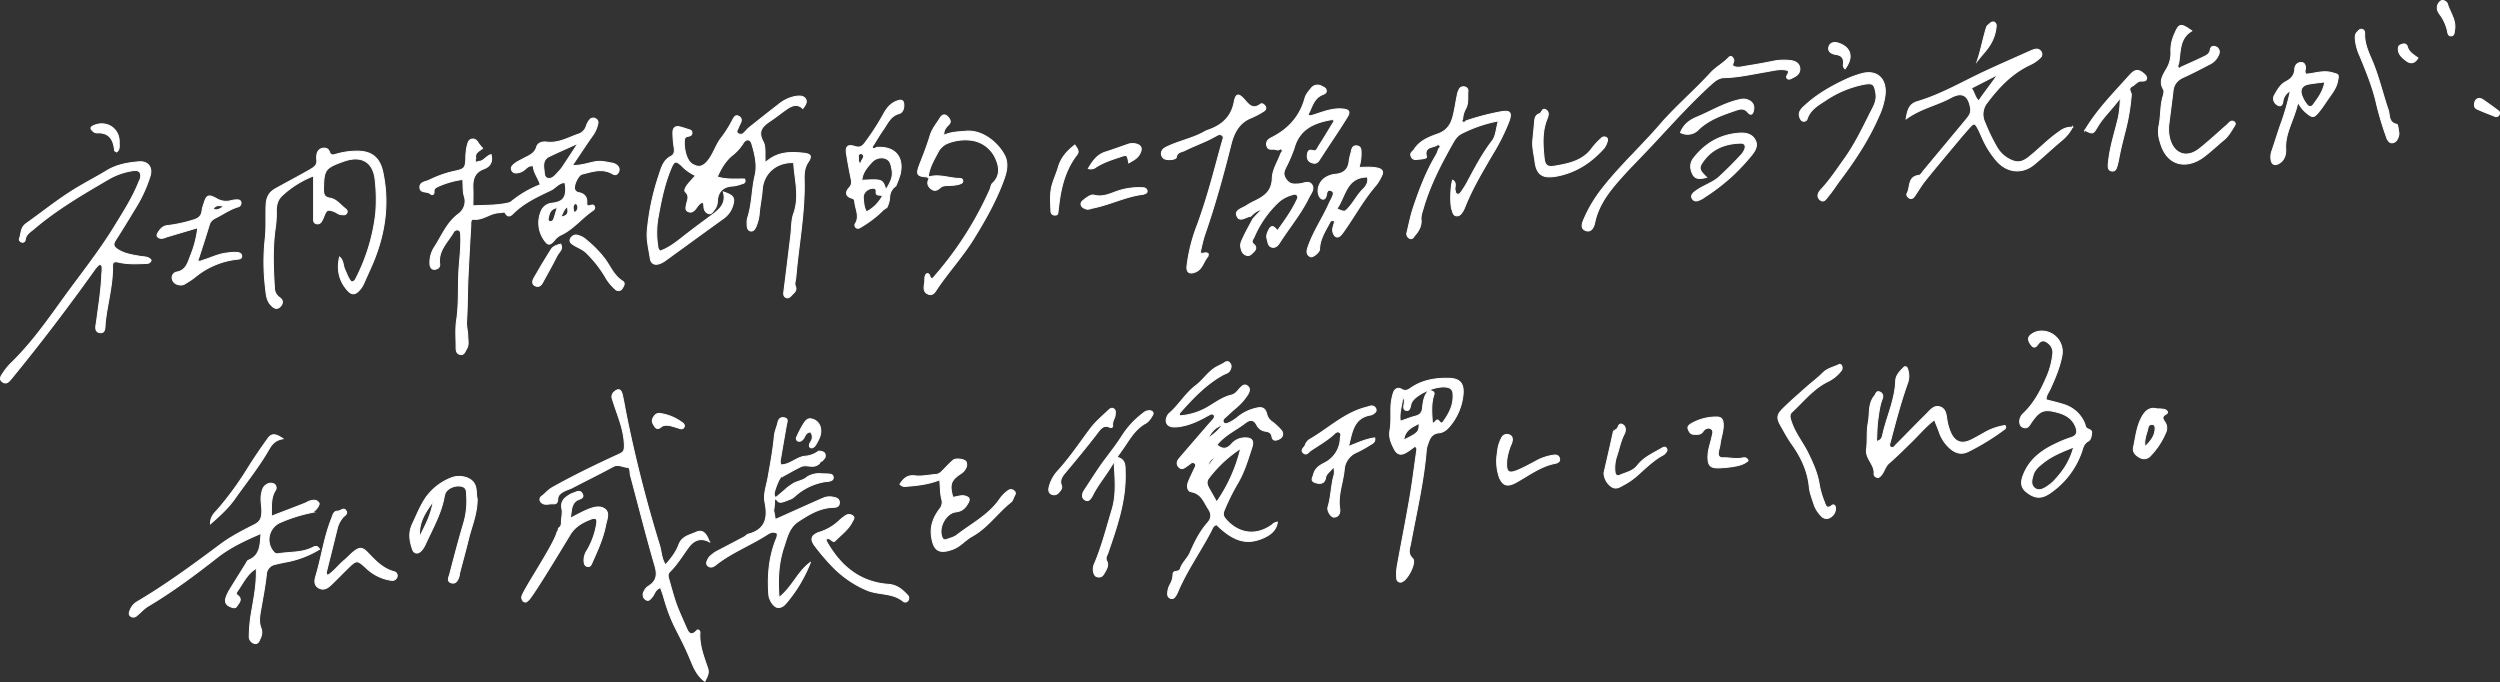 <svg xmlns="http://www.w3.org/2000/svg" viewBox="0 0 1234.92 336.92"><rect x="0" y="0" width="1234.92" height="336.92" fill="#333333" stroke="none"/><defs><style>.cls-1{fill:#fff;stroke:#fff;stroke-miterlimit:10;stroke-width:0.5px;}</style></defs><g id="レイヤー_2" data-name="レイヤー 2"><g id="レイヤー_2-2" data-name="レイヤー 2"><path class="cls-1" d="M396.59,53.6c-2.55-2.41-5.12-1.6-7.55,0-2.7,1.81-5.22,3.89-7.91,5.71-3.9,2.62-7.28,5-4.16,10.72,1.39,2.58.7,6.28,1,10.38,5.87-5.45,12.3-5.45,18.89-4.74,3.69.4,4.32,1.39,2.3,4.42s-2,6.23-1.91,9.38c.32,16-2.8,31.68-4.13,47.52-.13,1.52-.84,3-.2,4.52.78,1.84-.45,2.85-1.53,3.94-.93.93-1.81,2.28-3.34,1.39-1.12-.65-.95-1.89-.8-3.09,1.16-9.13,2.26-18.26,3.38-27.39.44-3.62.24-7.46,1.43-10.8,3.06-8.54.49-16.85,0-25.24-8.47-.34-15,5.18-15.56,13.53-.26,4-1.22,7.94-1.49,12a21,21,0,0,1-1.37,5.56c-.44,1.24-1.32,2.85-2.66,2.7-1.85-.21-1.93-2.12-1.93-3.69a8.75,8.75,0,0,1,.28-2.85c2.22-6.78,2-14,3.66-20.92,1.24-5.09-.1-10.63-1.65-15.75-.74-2.43-3-2.4-4.36,0a23.14,23.14,0,0,1-5.41,5.9c-3.34,2.81-5.39,6.31-7.28,10.59,4.62,1.5,9.15.94,13.53,1.05.69,1.8-.4,2.12-1.58,2.41a20.38,20.38,0,0,1-3.89,1c-5,.17-7.75,2.58-8,7.65a6.86,6.86,0,0,1-1.59,4.22c-.71.85-1.29,2.11-2.66,1.82a3.22,3.22,0,0,1-2.22-2.43c-.36-1,.09-2.32-.8-3.24-1.9.59-2.59,2.31-3.7,3.57s-2.23,1.69-3.56,1-1-1.95-.79-3.09c.36-2.23,1.89-4.38-.49-6.62-.75-.71.36-2.55,1.2-3.6,1.18-1.5,2.51-2.87,3.87-4.39a21.73,21.73,0,0,1-6.57-4.57c-3.25-3.12-4-2.87-5.79,1.51-3,7.32-4.61,15-6,22.73a43.32,43.32,0,0,0-.29,15.44,2.56,2.56,0,0,0,1.2,2.16c4.91-1.74,9-5.29,13.15-8.51s8.25-6.22,12.4-9.28c4-2.92,7.14-5.82,5.61-11.4,5.09,1.71,5.83,2.91,4.58,6.86a12,12,0,0,1-4.69,6.32c-9.49,6.81-18.92,13.72-28.39,20.57a12.79,12.79,0,0,1-2.47,1.45c-2.75,1.15-4.74.4-5.16-2.49-.65-4.53-1.9-9-1.44-13.68A119.29,119.29,0,0,1,325.37,87c1.28-3.77,2.1-7.72,6.15-9.83,1.73-.9,1.77-2.7,1.45-4.57a47.89,47.89,0,0,1-.57-6.88c-.06-2.35,1-3.68,3.57-3,1.29.35,2.56.75,3.83,1.18.86.3,2,.4,2,1.69s-.91,1.5-1.87,1.73c-.74.17-1.49.32-1.73,1.24-.66,2.59.26,10.55,3.87,12.58,2.84,1.61,4.77,1.38,7.06-1.09,3.31-3.57,4.32-8.48,7.42-12.23A58.26,58.26,0,0,0,362,59.06c.74-1.31,1.36-2.46,3-1.55,1.46.81,1.37,2.11.68,3.48-.52,1-.93,2.09-1.44,3.12-.4.8-.3,1.58.45,1.93a2.61,2.61,0,0,0,2.13.16c1.19-.89,2.08-2.2,3.25-3.15q7.16-5.74,14.44-11.37a18.49,18.49,0,0,1,8.17-4c1.75-.28,4.15-.61,5.26,1.26C398.91,50.54,397.59,52.14,396.59,53.6Z"/><path class="cls-1" d="M582.63,205.42a31.64,31.64,0,0,0,14.47-4.57c3.62-2.16,7-4.68,11.22-5.68,2.09-.5,3-2.19,4.36-3.54,1-1,2-2.06,3.45-1s1.2,2.55.31,4.05a27.72,27.72,0,0,1-6.05,6.86c-1.9,1.62-3.71,3.33-5.55,5a1.67,1.67,0,0,0-.53,2.05c.59,1,1.49.77,2.47.36a18.79,18.79,0,0,0,4.84-3.06,21.81,21.81,0,0,1,8.72-4.2c3.21-.84,4.7-.06,5.45,3.09a6.39,6.39,0,0,0,2.56,3.56,28.45,28.45,0,0,1,4.6,4.29c1.16,1.55.8,3.3-1.17,4.27-1.58.78-3.13.92-3.48-1.27-.32-2-1.7-2.4-3.24-2.65a5.47,5.47,0,0,1-4.12-2.85c-1.54-3.13-3.51-3-5.83-1.22-4.67,3.6-10.26,6-14,10.85,2.62,2.28,4.91,2.28,7.26-.43a8.58,8.58,0,0,1,6-3c3.76-.26,5.2,1.1,4,4.71-2,6.16-3.86,12.45-7.26,18.07A105.27,105.27,0,0,0,604.74,252c-.82,1.9-.51,3.07.81,4.57,6.68,7.61,15.88,8.38,23.87,1.89a5.29,5.29,0,0,1,1.56-.56c-.49,3.86-3.27,6.56-8.55,8.46-7.36,2.64-13.5.59-21.49-7.18-1.73.41-2.14,2-2.81,3.31-5.34,10.16-12.06,19.56-16.52,30.21a8,8,0,0,1-1.18,2,1.86,1.86,0,0,1-1.93.93,2.09,2.09,0,0,1-1.7-2.05,9.37,9.37,0,0,1,1.26-4.93,10.3,10.3,0,0,0,1.39-4.93c0-2.34,3-.65,3.66-2.89.87-2.85,3.5-4.92,4.75-7.79,2.3-5.27,4.83-10.45,8.71-14.81,1.93-2.17,2-4.4.38-6.81-2.24-3.4-3.4-7.61-8.48-8.49-2-.34-2.23-2.93-1.43-4.91.86-2.13,1.9-4.19,2.85-6.28.46-1,1.41-2.06.14-3-.93-.71-1.76,0-2.51.62-.45.35-.93.67-1.4,1-1.3,1-2.67,1.8-4,.12-1.16-1.48-.57-2.88.52-4.14q6.93-8.06,13.89-16.1c.87-1,1.78-2,2.66-3,.52-.6.95-1.39.55-2.07-.63-1.08-1.63-.68-2.48-.2-4.19,2.33-8.43,4.55-13.2,5.47a17.09,17.09,0,0,1-4.55.43c-3.06-.23-4.26-2.52-2.91-5.28a4.52,4.52,0,0,1,1-1.41c4.82-4.13,8-9.84,13.08-13.68,3.69-2.78,6.13-6.91,10.23-9.21,1.17-.65,2.41-1.16,3.55-1.87s1.94-1.3,3-.1.67,2.46,0,3.71-2.19,1.48-3.33,2.11c-8.56,4.72-15.09,11.73-21.46,18.92C582.47,204.18,582.63,204.7,582.63,205.42ZM601,248a78,78,0,0,0,11.88-26.53,63.3,63.3,0,0,0-15.84,14.74c-1.25,1.71-.81,3.22,0,4.78C598.37,243.34,599.7,245.64,601,248Zm2.79-38.31c-4,2-4.79,2.84-7.4,7.14C599.51,214.52,602.16,212.64,603.83,209.7Zm-7.44,21.11,4-5.05C598.06,226.58,597,228.4,596.39,230.81Z"/><path class="cls-1" d="M350.55,267.71c-4.43-2.36-7.88-1-10.62,2.84-2.91,4-5.51,8.32-9.08,11.84-1.12,1.11-.9,2.22-.49,3.65,3.55,12.52,3.21,11.76,8.48,23.67.8,1.83,2,5.47,5.45,1.67.54-.58,1.51.21,1.46,1.08-.42,6.31,1.95,12,3.86,17.79.76,2.29-.33,4.07-1.44,6.29-3.72-2.67-5.38-6.56-6.92-10.28-6.12-14.84-9.07-16.14-13.48-31.63-.4-1.42-.94-2.79-1.47-4.34-2.69.73-2.91,3.19-4.22,4.67-.75.86-1.54,2.06-2.79,1.41a2.85,2.85,0,0,1-1.28-3.91,6,6,0,0,1,2.5-3c3.66-2.34,4.36-5.33,3.06-9.77-4.34-14.86-8.09-29.9-12.12-44.85-.38-1.42,0-4-1.45-4-2.36-.06-4.54-1.78-7.11-.39-6.72,3.65-13.6,7-20.38,10.55-1.56.82-6.89,2-7,5.38-.06,2.56-1.26,2.53-2.54,2.48-2-.07-4.33,1-5.89-1.05a1.84,1.84,0,0,1,.41-2.59c1.85-1.33,3.21-3.16,5.29-4.33,10.68-6,21.72-11.32,32.85-16.43,2.35-1.08,2.88-1.65,2.79-4.77-.25-8.09-3.68-15.08-5.88-22.49a3.06,3.06,0,0,1,.83-3.55c1.91-1.82,3.39-1.45,4,1.19.79,3.35,1.32,6.76,2,10.14a664,664,0,0,0,16.41,64.37c.94,3,.84,6.38,2.93,9.71,2.89-3.19,5.3-6.37,6.64-10,1.55-4.2,5.45-4.72,8.54-6.15s5,.45,6.54,4.85Z"/><path class="cls-1" d="M74.65,128.52c-.46,1.58-1.62,1.59-2.8,1.63-4.42.16-8.85.38-13.19-.63-1.82-.43-3.1-.39-3.06,1.86C55.75,140.86,53,150,52,159.28c-.23,2,.26,5.21-2.38,5.05-3.32-.2-2.15-3.7-1.9-5.64,1-7.8,2.31-15.56,2.57-23.43a17.91,17.91,0,0,0,.14-3.42c-.17-1.12-1.07-1.57-2-.68a18.68,18.68,0,0,0-2.16,2.67c-13.07,18.24-26.62,36.1-40.86,53.44-1.32,1.6-2.48,2.58-4.21,1.33s-.72-2.83.15-4.09a32.32,32.32,0,0,1,3.94-4.92c9.57-9.24,17.3-20,25-30.71,8.71-12.14,18.13-23.79,26-36.53C60.74,105,65.5,97.82,68.65,89.74a10.81,10.81,0,0,0,.7-1.56c.67-3-.59-4.37-3.66-3.89a33.57,33.57,0,0,0-11.86,4.07C40.93,95.89,28,103.42,16.61,113.15c-1.73,1.48-3.84,2.63-4.14,5.26a1.33,1.33,0,0,1-1.61,1.22c-.82-.16-1.51-1-1.26-1.68,1-2.54.45-5.46,3.34-7.5,8.13-5.76,15.88-12.06,24.41-17.25,5.06-3.07,10.33-5.79,15.39-8.86,4.91-3,10.32-3.94,15.87-4.41,4.36-.36,6.83,2.58,5.56,6.95A69.06,69.06,0,0,1,66.73,103c-3.18,5.24-6.36,10.49-9.67,15.64-1.34,2.08-1,3.26,1.07,4.58,3.34,2.17,7.11,2.7,10.86,3.37C71,127,73.24,126.62,74.65,128.52Z"/><path class="cls-1" d="M167.73,127c2,1.65,1.66,4.22,2.62,6.22s1.61,4.27,3.11,5.94c1.32.23,1.86-.6,2.29-1.44a93.8,93.8,0,0,0,9.83-32.21,82.27,82.27,0,0,0-.19-16c-.72-9.4-6.64-13.06-15.59-9.86-9.34,3.33-9.82,4.12-10,13.82,0,2.47.41,4,3.13,4.4,3.2.52,5.1,3.22,7.48,5.09.76.59,1.53,1.32.8,2.39s-1.66.7-2.61.66c-1.44-.06-2.4-1.14-3.65-1.58-3.14-1.09-3.64-.84-4.9,2.32a15.12,15.12,0,0,1-1.22,2.57,2.18,2.18,0,0,1-3,1c-1-.49-.92-1.47-.91-2.46,0-6.89,0-13.78,0-21a48.71,48.71,0,0,0-15.62,9.76c-2.52,2.34-2.92,5.51-2.8,8.46a49.8,49.8,0,0,1-.67,8.49c-1.24,9.56-.85,19.13-.27,28.7a5.89,5.89,0,0,0,2.62,4.8c1.86,1.32,1.57,3,.18,4.41-1.68,1.7-3.21.55-4.44-.72-2.31-2.38-2.43-5.55-2.77-8.58A106.85,106.85,0,0,1,131,118c.62-5.31.25-10.73.42-16.1.12-3.62.85-6.53,4.7-8.68,5.66-3.17,11.43-6.18,17.06-9.41,2.26-1.3,3.71-2.41,3.28-5.15a7.38,7.38,0,0,1,.1-2.29,3.51,3.51,0,0,1,2.33-3c1.52-.44,3.2-.19,3.81,1.59s1.54,1.75,3.05,1.3a37,37,0,0,1,10.77-1.58c7.06,0,11,3.22,12.53,10.11,3.39,15.69,1.19,30.77-5,45.39-1.35,3.17-2.81,6.29-4.2,9.44a12.54,12.54,0,0,1-2.86,4.26c-1.71,1.62-3.22,1.7-4.92-.07C167.76,139.34,166.21,133.6,167.73,127Z"/><path class="cls-1" d="M157.9,271.26a48.74,48.74,0,0,1-16.81,6.38c-1.69.33-3.39.68-5.05,1.11a5.34,5.34,0,0,0-4.48,5.16c-.6,5.52-1.67,11-2.62,16.46-.59,3.4-1.33,6.73.07,10.17a5.92,5.92,0,0,1-.33,4.51c-.58,1.33-1.1,3.28-3.06,2.76a3.48,3.48,0,0,1-2.5-3.52,77.49,77.49,0,0,1,.77-9.75c1.27-7.84,3.06-15.6,2.71-23.83-4.7,2.75-6.68,7.66-9.66,11.72-.54.73-.08,1.23.62,1.8,2.45,2,.14,3.89-.73,5.38-.66,1.12-2.52.37-3.71-.26-1.9-1-2-2.73-1.36-4.48a19,19,0,0,1,1.76-3.6c2.59-4.25,5.24-8.46,7.87-12.68.41-.65.74-1.59,1.33-1.83,5.92-2.39,5.8-7.65,6.22-13.27-7.69,3.3-15,6.67-21.46,11.7-11,8.63-22.21,17-34.23,24.15-2.17,1.3-3.79,3.21-5.71,4.78a2.32,2.32,0,0,1-3.16.13c-.83-.79-.52-1.8-.16-2.68a8.28,8.28,0,0,1,3.56-4.31c14.39-8.48,27.8-18.36,41.17-28.34,5.18-3.87,11.07-6.86,16.87-9.81,2.72-1.38,3.36-3.18,3.51-5.86.17-3.07-.79-6.1-.18-9.17.38-1.92.76-3.8,2.7-4.8a3.39,3.39,0,0,1,3.81,0,2.32,2.32,0,0,1,.22,3.16c-2.31,3.83-1.66,8-1.84,12.58,5.76-2.22,11.06-4.25,16.34-6.31.89-.34,1.7-.91,2.6-1.2,1.69-.53,3.46-.82,4.59,1,.59.94-2.12,4.39-3.67,4.68A77,77,0,0,0,138.6,258a9.23,9.23,0,0,0-3.44,14.63,2.3,2.3,0,0,0,2.46.87c5.81-.94,11.91-.31,17.33-3.31a2.93,2.93,0,0,1,1.67-.18C156.9,270.06,157.13,270.49,157.9,271.26Z"/><path class="cls-1" d="M631.41,74.1c-.56-.11-1.12-.21-1.67-.34-1.37-.31-3.17.6-3.89-1.49s.47-3.37,2.07-4.16c8.4-4.18,14.22-10.45,16.72-19.7.47-1.75,1.84-3.33,3.06-4.79a3.91,3.91,0,0,1,5.18-1c1,.51,2.24.93,2.26,2.31,0,1.15-1.06,1.46-1.93,1.83-3.72,1.56-4.88,5.06-6.32,8.35-.5,1-1.51,2.28.9,2,4.94-1.44,9.69-3.67,15-3.3,3.59.25,4.43,1.24,2.62,4.13C661,65.09,656.19,72,651.65,79.1c-1.09,1.7-2.26,1.78-3.86,1.18s-2.18-2-2-3.68.57-2.9,2.83-2.2c1.72.54,2.18-1.29,2.84-2.31,2.39-3.68,4.61-7.46,6.9-11.2.4-.53.87-1.15.24-1.72-.26-.22-.89,0-1.35,0-8.27,1.53-15.25,4.55-17.91,13.66a68.08,68.08,0,0,1-4,9.5c-.76,1.63-2,3.44-.13,6.17S639,91,641.49,90.86c2.2-.08,5-1.84,6.5.36s-.54,4.42-1.51,6.4c-3.87,7.95-9.59,14.75-14.33,22.16-.79,1.25-1.95,2.68-3.67,2.35-2.1-.4-2.1-2.49-2.58-4.09s.13-3,.82-4.4c1.4-2.88,2.71-1.65,4.31.34,3.47-4.87,6.94-9.59,9.47-14.94.4-.83,1-1.73.16-2.62s-1.8-.39-2.66-.12a16.08,16.08,0,0,0-6.43,3.48,51.44,51.44,0,0,0-12.09,17.3c-.5,1.14-1.78,2.27-.22,3.54s1.22,2.67-.09,3.87c-.95.87-1.81,2.11-3.43,1.61-1.93-.6-2.46-2.11-2.82-3.94s.55-3.41,1.24-4.91c1.44-3.12,3.17-6.1,4.78-9.14a56.55,56.55,0,0,1,4.53-4.64c-2.5.32-4.1,1.82-5.66,3.35-2.39.14-5.57,3.36-6.9-.38-1-2.69,2.78-3.51,4.75-4.8a31.51,31.51,0,0,1,3.5-2c5-2.36,9.14-4.84,9.32-11.65.11-4.14,2.78-8.21,4.29-12.32.37-.53,1-1,.41-1.75S632,73.8,631.41,74.1Z"/><path class="cls-1" d="M407.49,226.08l-1.37,1.62a1.63,1.63,0,0,0-1.33,1.25l-.94.67c-2.67,1.71-5.79-.5-8.5,1,0,0-3.49,1.72-4,2.08l-4.71,2.58-.24.26-.33-.11c-1,0-4.08,8-3.61,8.87a27.47,27.47,0,0,1-.31,7.89c.11.45.5,2.44.58,3s0,1.18.57,1.27c.19,0,19.45-8.76,24-10.65a8.27,8.27,0,0,1,4.55-.12c1.7.28,3,1.09,2.74,3-.22,1.59-1.44,1.89-3,1.93-6.55.16-11.87,3.4-17.17,6.86-4.69,3.06-5.63,8-7.21,12.66-2.66,7.9-3.08,16-2.38,25.05,6.56-5.14,9.26-12.88,15.47-17.35a70.24,70.24,0,0,1-11.16,19.08c-1.38,1.69-2.69,3.38-5.06,3.11-1.87-.21-4.11-3.62-4.3-6.19-.68-9.07,0-18,3.25-26.56.46-1.21,1.18-2.41.84-3.84-2-1.21-3.65-.25-5.26.78-8.23,5.25-17.49,8.76-25.18,14.92-1.15.93-2.52,1.39-3.68.42-1.31-1.08-.41-2.57.15-3.68s3.1-3,4.13-3.51q6.87-3.57,13.7-7.19c.67-.36,1.19-1.12,1.88-1.3,8.52-2.2,9.84-8,8.29-15.65-.85-4.19.78-8.32,1.51-12.43,1.2-6.79,2.48-13.57,3.11-20.44.21-2.34,1.25-4.41,1.74-6.64.41-1.84,1.45-2.72,3.25-2.3,2,.46,1.26,2,1,3.25-.93,5.28-1.86,10.56-2.74,15.85-.21,1.29-.7,2.62,0,4.12,4.33,0,7.44-3.56,11.55-4.23a12.83,12.83,0,0,0,7.11-2.57h.07C406.54,223,408.16,223.51,407.49,226.08Z"/><path class="cls-1" d="M698.92,220.48c-1.31.92-2.73,2.08-4.3,3-2.75,1.59-4.57,1-6-1.87s-2.64-5.54-2-9.09c.74-4.11.27-8.43.52-12.64a26.58,26.58,0,0,1,1.1-5.63c.57-2,2.18-3.07,4-2,2.35,1.38,3.49.19,5.35-1,5.47-3.55,11.83-4.54,18.17-4.37,5.78.16,7.6,2.92,6.85,8.77a28.3,28.3,0,0,1-5.89,14.1c-1.56,2-3.32,3.82-6,4.05-3.21.29-4.42,2.47-5.28,5.08a14.71,14.71,0,0,0-.89,3.32c-1.27,15.7-4.92,31-7.77,46.42-.45,2.41-1.65,4.68,1,7.25,1.9,1.84-2.06,9.87-4.92,11.32a1.83,1.83,0,0,1-2.91-1.56,23.21,23.21,0,0,1,.3-6.28c2-11.13,4.23-22.21,6.14-33.34,1.36-7.92,2.34-15.91,3.48-23.87C699.93,221.54,699.86,221,698.92,220.48ZM707.55,209c1.58.23,1.91-2.82,3.38-.88.9,1.2,1.46,1,2.08.1,2.93-4.1,5.19-8.44,4.72-13.75a3,3,0,0,0-2.13-3c-4.9-1.63-15.51,2.66-18.21,7.07-.91,1.46-.47,4.76-2.91,4.14-2-.51-.46-3.33-.8-5.07a18.64,18.64,0,0,0-.7-1.85c-.44,4.57-1.94,8.21-1.28,12.33,2.69-.92,5-1.86,7.37-2.47s3.44-1.75,3.66-4.3.62-5.34,2.3-7.61c.74-1,1.62-.81,2.52-.44s1,1.07.69,1.88C706.77,199.64,707.27,204.22,707.55,209Zm-14.17,8.39c7.26-3.57,7.68-4,7.61-8.32C697.81,211,694,212.08,693.38,217.43Z"/><path class="cls-1" d="M236.44,79.73c2.49.07,3.58-2.59,6.12-3.35,1,3.73-.74,6-3.52,7-4.71,1.74-5.61,5.21-5.44,9.57.12,2.83,0,5.67,0,8.72,8.62-.37,17.25.12,25.08-4.21,1.34,1.28.34,2-.47,2.82-3.33,3.33-7.77,4.5-12.05,4.81s-7.67,3.71-12.22,3.21c-1.63-.18-1.33,2-1.4,3.26-.51,8.81-1,17.62-1.4,26.43-.3,6.89-.22,13.8-.67,20.68-.17,2.56.56,4.92.6,7.39,0,2.07.62,4.22-.56,6.19-.77,1.26-1.18,3.19-3.12,2.84s-2.1-2-2.09-3.65c0-4.41-.39-8.9.26-13.23,1.32-8.79.58-17.63,1.25-26.42.4-5.16,1-10.31.77-15.51-.05-1.14,0-2.41-1.44-2.72a2.22,2.22,0,0,0-2.28,1.37c-2.89,4.83-7.51,8.93-6.68,15.38.22,1.72-.88,2.5-2.27,2.7-1.72.25-2.39-1.08-2.52-2.49a14,14,0,0,1,2.41-8.71c3.57-5.56,6-11.84,11.69-16.11A7.76,7.76,0,0,0,229.37,97c-.78-2.47-.52-5.27-.76-8.38a44.69,44.69,0,0,0-12.38,3.54c-1,.47-2,1.08-1.83,2.57.12,1.33-.92,1.78-1.79,1-1.56-1.41-4.87-.24-5.17-2.86-.34-3.1,3-3,4.85-4a54.92,54.92,0,0,1,13-4.44c4.23-1,4.56-1.59,4.82-5.9a28.21,28.21,0,0,1,.6-6.28c.43-1.48.66-3.22,2.47-3.53,1.44-.24,2.43.76,3.15,2.05a18.32,18.32,0,0,0,2.06,2.46c-1.52,1.37-4.11,2.19-3.34,5a1.51,1.51,0,0,0,.1,1.88C235.31,80.26,236,79.87,236.44,79.73Z"/><path class="cls-1" d="M724.19,59.71a125.08,125.08,0,0,1,17.16-4.48c4.58-.78,5.66.27,4,4.79a103.28,103.28,0,0,1-8.23,16.38c-4.92,8.42-9.92,16.79-13.54,25.89a11.58,11.58,0,0,1-1,2.06c-.73,1.11-1.51,2.37-3.05,2.26-1.72-.12-1.84-1.82-2.28-3-1-2.55-.72-11.48.3-14.58,2.29,1.31.74,3.48,1.26,5.11.22.67.09,1.53,1.12,1.76s1.39-.44,1.8-1c1-1.43,1.95-2.85,2.77-4.36,3.88-7.21,7.62-14.45,12.65-21,1.8-2.34,1.91-6,3-9.81A67.3,67.3,0,0,0,721.81,66c-2.17,1.13-3.39,3.25-4.45,5.13-5.73,10.16-11.08,20.52-14.33,31.8-.52,1.83-1.25,3.59-1.07,5.6.27,3-1.1,5.5-3.08,7.75-.76.88-1.17,2.07-2.59,1.41a2.44,2.44,0,0,1-1.26-2.93c1-4.09,1.79-8.24,3.13-12.2,3.05-9.07,6.41-18,11.41-26.25a15.66,15.66,0,0,0,1-2.65c.46-.55,1.23-1.06.58-1.87a1.1,1.1,0,0,0-1.5,0c-2.31,1.25-6.3.72-5,5.65.26,1-3.25,1.13-5.09,1.33a2.32,2.32,0,0,1-2.59-1.8c-.48-1.59,1-2.15,1.65-3.2,2.78-4.38,7.43-6.07,11.71-7.62,4.68-1.69,6.48-4.88,7.5-9,.82-3.33,1.28-6.74,2-10.1A9.75,9.75,0,0,1,721,43.8a2.3,2.3,0,0,1,2.55-.83A1.87,1.87,0,0,1,725.11,45c-.24,2.82.33,5.7-1,8.45a12.27,12.27,0,0,0-1.62,5.45c-.34.43-.51,1-.07,1.32C723.11,60.7,723.73,60.31,724.19,59.71Z"/><path class="cls-1" d="M926.92,218.05c2.7-.52,2.88-2.37,3.18-3.69,2-8.75,6-17,6.31-26.15.1-3,2.26-4.92,4.18-6.88a1,1,0,0,1,1.46.39,10.13,10.13,0,0,1,.12,7.8c-3.33,9.37-5.86,19-8.37,28.59-.22.88-.77,1.8,0,2.7,1.42.85,2.06-.4,2.79-1.14,5-5,9.94-10.13,15-15.12,1.86-1.85,3.74-4.53,6.71-3.54s3.05,4.05,3.48,6.74a25.29,25.29,0,0,0,1.57,5.51c2.11,5.14,5.59,6.44,10.49,4,2.39-1.2,4.72-2.54,7-3.85a29.46,29.46,0,0,1,9.55-3.21,1.12,1.12,0,0,1,0,1.63,114.88,114.88,0,0,1-18,11.12c-3.34,1.73-6.32.91-9-1.4a18.64,18.64,0,0,1-5.4-8c-.71-2-1.52-3.91-2.43-6.22-4.16,3.14-7.34,6.95-10.85,10.42-3.81,3.76-7.64,7.53-11.66,11.07-1.84,1.63-2.25,4-3.66,5.74-.45.57-1.15,1.31-1.73,1.31-1,0-2-.83-1.92-1.77.45-4.61-4.35-7.49-3.72-12.22.58-4.35,0-8.76.86-13.17s-.15-9.24,3.08-13.15c.69-.82.81-2.45,2.32-2,1.78.57,2.09,2,1.41,3.7-1.33,3.42-1.64,7.08-2.17,10.67C927.12,211.22,927.13,214.58,926.92,218.05Z"/><path class="cls-1" d="M1010.71,197.48c2.89.78,5.86,1.43,8.73,2.37a16.06,16.06,0,0,1,10.28,9.33c.36.86.31,1.86,1.22,2.46s2.39.67,2.25,2.21-.37,3.33-1.74,4.08c-2.4,1.29-2.58,3.58-3.37,5.7a41,41,0,0,1-15.16,19.72c-4.5,3.15-7.73,3-12-.42-2.36-1.87-2.89-4.32-1.64-7.76,2.88-7.94,9-12.6,16.32-16a56.25,56.25,0,0,1,7.43-3c3-.93,3.29-2.82,2.32-5.32-1.61-4.14-5-6.07-9-7.16-6.55-1.76-8.72-1-12.6,4.46-1.17,1.64-2.08,4.17-4.79,2.76-1.82-1-1.76-4.52.47-6.59,5.32-5,8.54-11.18,11.38-17.67A38.42,38.42,0,0,0,1014,175a5.64,5.64,0,0,0-1.84-5.17c-1.81-1.62-3.64-2.25-5.32,0-1.05,1.43-2,2.49-3.46.59-1.84-2.32-1.8-4,.26-5.35a8.16,8.16,0,0,1,4.83-1.52,10.19,10.19,0,0,1,10,12.36c-1.08,5.67-3.33,10.92-5.71,16.13C1012,193.78,1010.63,195.27,1010.71,197.48Zm13.64,23.36c-5.81,2.3-10.72,4.31-14.92,7.63-2.07,1.65-4.28,3.31-5.1,6.06-.67,2.25-1.4,4.72.54,6.48s4.32.71,6.3-.66a19.79,19.79,0,0,0,3.13-2.47C1018.72,233.28,1022.41,228.21,1024.35,220.84Z"/><path class="cls-1" d="M592.86,125c1.75.47,2.86-.71,4,.41-.08.4,0,1.07-.34,1.43-2.09,2.39-2.51,6-5.94,7.48-2.87,1.2-4.55.33-4.25-2.82A83.41,83.41,0,0,1,591.51,111c3.89-10.62,6.93-21.49,9.84-32.4q1.26-4.72,2.62-9.42c.22-.74.52-1.48-.07-2.13a2,2,0,0,0-2.58-.24c-1.71.87-3.38,1.84-5.12,2.63-3.66,1.67-7.43,3.12-11,4.92-1.51.76-3.7.63-4.14,3.31-.22,1.32-4.94,1.54-6.17.58-1.89-1.49-1.51-4.16.84-5.36,6.31-3.23,13.47-4.41,19.64-8a8.88,8.88,0,0,1,1.59-.66c6.69-2.38,11.3-6.43,12.71-13.89.79-4.2,2.18-4.33,5-1.14,2.22,2.5,4.19,5.19,8,2.26.74-.56,1.82.18,2.35,1.11.65,1.12-.07,1.91-.84,2.38a43.78,43.78,0,0,1-6.09,3.22c-6,2.37-8.56,7.33-10,13.07-3.81,15.24-8,30.35-13.17,45.19A87.15,87.15,0,0,0,592.86,125Z"/><path class="cls-1" d="M458.58,87.44c-5.9-.36-6.27-1.11-4-6.9,1.75-4.44,3.49-8.91,4.86-13.49,1-3.42,3.29-6,5.05-8.92.83-1.36,2.15-1.86,3.35-.72s2.26,2.57.93,4-2.73,2.55-2.54,5.44c3.52-1.69,7.09-1.68,10.62-2,8.81-.94,16.52,6.3,19.4,12,1.82,3.57,1.14,7.49-.17,11.21-3.72,10.52-9.17,20.17-15,29.64-5.33,8.67-12.22,16.19-17.95,24.57-1.05,1.54-2.19,4.2-4.89,2.88-2.38-1.16-1.76-3.6-1.46-5.65.22-1.45-.32-3.13,1-4.28,2-.37,1,2.31,2.84,2.43A169.57,169.57,0,0,0,489,93.68c.46-1.05.55-2.46,1.31-3.15,4-3.65,3.32-8.28,1.57-12.15a15.29,15.29,0,0,0-11.85-9.08,23.68,23.68,0,0,0-11.33,1.23,9.23,9.23,0,0,0-5.2,4.33c-2.1,4-4.57,8-5,12.66Z"/><path class="cls-1" d="M856.22,32.74c2.35,1,4.61.17,6.84-.17,4.35-.67,8.68-1.47,13-2.35a26.28,26.28,0,0,1,8-.35c2.25.22,4.36,1,4.9,3.3s-.84,4-3,5c-.85.39-1.59,1.08-2.74.86-2-1.33,1.12-2.57-.05-4.22-3.52-1.06-7.28.06-10.95.67-6.8,1.14-13.52,2.72-20.46,2.86-2.71.06-4.55,1.54-6.46,3.27C833.75,52,823.6,63.76,812.88,75c-3.84,4-7.76,8-11.48,12.11-6,6.7-11.73,13.64-13.65,22.84-.5,2.41-1.87,5-4.56,3.88s-1.53-3.75-.57-6a68.09,68.09,0,0,1,9.21-15.15c8.68-11,19-20.46,28.17-31.07,7.76-9,16.89-16.71,24.91-25.48,2.72-3,6.31-4.79,9.05-7.71,1.07-1.14,2-.18,2.44,1.11C856.75,30.65,855.32,31.68,856.22,32.74Z"/><path class="cls-1" d="M1077.38,33.19c3.64-1.65,7.31-3.24,10.92-5,1.52-.72,3.17-1.43,3.48-3.49.2-1.34,1.12-2.13,2.44-1.64a2.66,2.66,0,0,1,1.84,3.63,8.89,8.89,0,0,1-4.53,5c-4.25,2.19-8.48,4.46-12.84,6.41-3.08,1.37-4.89,3.38-5.28,6.77-.62,5.32-1.35,10.63-2,16a19.5,19.5,0,0,0,.31,7.42c2,7.89,8.43,10.2,14.79,5.14,4.64-3.68,9-7.75,13.45-11.65.57-.5,1.06-1.12,1.66-1.57a1.58,1.58,0,0,1,2.1.09c.75.65.36,1.36-.06,2-1.53,2.4-2.87,4.93-5.15,6.79-3.4,2.8-6.57,5.89-10.1,8.49-8.16,6-18,4.65-21.29-7.29a16.54,16.54,0,0,1-.68-8c1.08-4.87.59-9.93,2.07-14.74.32-1.07.67-2.57.18-3.38-2.33-3.93-.35-6.88,1.55-10.16a15.12,15.12,0,0,0,2.12-8.72,19.13,19.13,0,0,1,1.76-8.37c2.22-5.36,3.06-5.56,8.55-1.66-6.39,3.77-5.41,10.43-6.54,16.28-.35.66-.56,1.42,0,2C1076.43,33.91,1077,33.6,1077.38,33.19Z"/><path class="cls-1" d="M464.2,237c-5.79,2.3-11.3,2.8-16.8,3.25a3.1,3.1,0,0,1-2.85-1.08c1.78-2.64,3.53-4.61,7.48-4.11,3.34.41,6.83-.44,10.26-.68,1.7-.12,2.71-1.24,3.79-2.35,1.59-1.64,3.15-3.32,4.89-4.79,1.24-1,5.71-.38,6.26.92.76,1.79-.14,3.37-1.3,4.71a9.39,9.39,0,0,1-1.83,1.39c-4.49,3.15-5.14,5.23-3.45,11.33,2,0,4-1.16,6.13-.54,1.82.53,2.56,1.31,1.47,3.3-1.37,2.5-2.93,4.13-6.07,4.5-5,.6-8.71,7.65-6.92,12.43.4,1.06,1.11,1.64,2.17,1.27,1.8-.64,3.8-1.1,5.26-2.24,7.36-5.72,16-10,21.36-18.06a19.21,19.21,0,0,1,4.08-4,2.24,2.24,0,0,1,2.71.16c.94.71.84,1.55.26,2.49s-.8,2.35-1.61,3c-6.73,5.32-11.62,12.72-19.33,17-3.33,1.82-5.75,5-9.47,6.38-6.76,2.49-9.56.83-10.56-6.4-.7-5.11,1.07-9.46,4-13.38a5.18,5.18,0,0,0,1-5.12C464.48,243.55,464.55,240.62,464.2,237Z"/><path class="cls-1" d="M658.69,230.52c-1.41,2.43-3.54,3.13-3.94,5.58s-2.21,3.18-4.9,2.32-1.48-2.22-1-4c.75-3,2.85-4.39,5.23-5.63a14,14,0,0,0,8-12.29c.06-1.08.82-2.29-.55-3-1-.53-1.86.23-2.52.86-3.52,3.3-7.75,5.57-11.68,8.28-1,.7-1.9,2.38-3.37,1.19-1.88-1.54.31-2.67.79-3.9a5.54,5.54,0,0,1,2-2.74c8.61-4.89,15.93-11.93,25.49-15.2,1.45-.49,2.94-.86,4.41-1.28a2.23,2.23,0,0,1,2.92,1.11c.62,1.36-.41,2.09-1.39,2.72a2.73,2.73,0,0,1-1.06.43c-8.49,1.4-9.2,8.28-11,15.61,4.68-1.88,8.57-3.68,12.93-4.27.5,2.16-1.3,2.8-2.52,3.58a60.2,60.2,0,0,1-6.54,3.6A10,10,0,0,0,664,232c-.61,6.44-3.3,12.62-2.22,19.3.28,1.73-.27,4.05-2.85,4.13-1.48,0-3.49-3.14-2.93-5,1.45-4.78,1.51-9.78,2.65-14.59A7.64,7.64,0,0,0,658.69,230.52Z"/><path class="cls-1" d="M550.32,227.9c-2.87,5.3-6.69,9.78-9.6,14.83-.38.66-.7,1.36-1.06,2-.83,1.54-1.88,3.38-3.81,2.13-1.66-1.07-1.26-3.07-.22-4.64,3.38-5.11,6.6-10.34,10.26-15.23,2.87-3.83,5.82-7.59,8.37-11.63a43.27,43.27,0,0,1,10.47-11.28,4.5,4.5,0,0,1,3.11-1.21c1.43.11,2.23,1,1.45,2.26-.87,1.45-1.92,3.11-3.32,3.88-4.8,2.61-7.48,7-10.36,11.29-1.16,1.73-2.39,3.42-3.9,5.57,4.52,1.06,4,4.44,4.1,7.7.39,13.92-4.15,26.75-8.56,39.61-.46,1.35-1.44,2.29-.48,4.13,1.1,2.14-.47,4.37-1.63,6.34a2.66,2.66,0,0,1-2.93,1.31c-1.29-.24-1.77-1.3-2.05-2.49a7,7,0,0,1,.69-4.46c3.56-8.49,5.8-17.42,8.46-26.2C551.65,244.07,550.79,236,550.32,227.9Z"/><path class="cls-1" d="M931.19,46.76a35.8,35.8,0,0,1-3.29,11C923,69,916.25,79.2,908.89,89c-1.94,2.6-3.68,5.37-5.75,7.86-1,1.15-2.13,3.5-4.08,1.84-1.71-1.45-1.1-3.4.44-5,4.46-4.75,8-10.19,11.79-15.48,4.9-6.9,8.58-14.45,12.34-22,1.64-3.27,3.61-6.11,3-10.08-.74-4.52-1.31-5.3-5.89-4.5a51.92,51.92,0,0,0-19.39,8.18c-3.48,2.27-7.19,4.43-8.64,8.79A1.72,1.72,0,0,1,891,59.9c-1.14-.08-1.6-1-1.93-1.88-.94-2.4.5-4,2.08-5.47,6.35-6,13.84-10.17,21.7-13.77a55.66,55.66,0,0,1,5.92-2.14C926.66,34.08,932,38.4,931.19,46.76Z"/><path class="cls-1" d="M908.63,180a1.08,1.08,0,0,1,1.11.78,2.21,2.21,0,0,1-.17,2.2,18.81,18.81,0,0,1-7.09,5.66c-7,3.56-11.7,9.7-17.29,14.83-1.67,1.53-.81,3.48-.16,5.35,1.89,5.49,5.63,10,8.13,15.14s4.69,10,5.52,15.58a42.41,42.41,0,0,0,2.41,8.24c.6,1.62,1.1,4.09,3.82,1.9.76-.62,1.56-.06,1.68.77a4.77,4.77,0,0,1-2.23,4.89,3.31,3.31,0,0,1-4.66-.45,14.74,14.74,0,0,1-3.63-5.79c-.86-2.74-2-5.47-2.3-8.27-.75-8.1-4-15-8.67-21.55-2-2.78-3.6-5.85-5.32-8.83-2.22-3.85-2.15-5.5,1-8.63,3.68-3.62,7.59-7,11.45-10.44,2.72-2.42,5.67-4.59,8.22-7.16C902.74,181.9,905.78,181.43,908.63,180Z"/><path class="cls-1" d="M161.92,284.16c3.18-1.92,5.39-5.12,8.3-7.51,1.33-1.09,2.47-2.4,3.78-3.52,3.49-2.95,4.8-3.08,7.8.05,3.73,3.91,7.37,7.77,12.85,9.23a2,2,0,0,1,1.4,2.74,2.47,2.47,0,0,1-2.84,1.49,22.32,22.32,0,0,1-11.73-5.53c-5.21-4.74-5.16-4.83-10.09,0-2.75,2.67-5.38,5.47-8.19,8.07-1.59,1.46-3.46,2.51-5.74,1.24s-2.11-3.56-1.51-5.57c2.88-9.53,4.14-19.5,7.89-28.8.64-1.58.84-3.56,3.09-3.57,1.38,0,2.91-2.1,4.07-.06.87,1.54-.9,2.27-1.71,3.24a13.63,13.63,0,0,0-2.77,5.61q-2.62,10.61-5.27,21.2A1.46,1.46,0,0,0,161.92,284.16Z"/><path class="cls-1" d="M408.49,267.84c6.76,11.8,16.25,19.76,30.28,20.81,4.31.32,7,2.66,9.62,5.48a2,2,0,0,1,0,2.67,1.59,1.59,0,0,1-2.11.31c-5.17-4.39-12.05-3.17-17.89-5.53a51.79,51.79,0,0,1-16.14-10.74A106,106,0,0,1,402.83,270c-2.86-3.56-2.22-5.66,2.11-7.12a24.77,24.77,0,0,0,9.36-5.44,23.27,23.27,0,0,1,3.58-2.84,3,3,0,0,1,3.3.17c1.36,1,.22,2-.25,3-1.93,3.9-5.48,6.35-8.4,9.35-.91.93-1.67-.37-2.48-.71a1.41,1.41,0,0,0-2,.08C407.91,266.65,408.33,267.37,408.49,267.84Z"/><path class="cls-1" d="M843,87.6c-3,.8-5.45,1-6.7-1.29-1.39-2.57-1.75-5.52.29-8.14,5.69-7.32,13-11.64,22.39-12.37,3.28-.26,6.37.35,8,3.35s-.2,5.58-2,7.78a104.51,104.51,0,0,1-8.58,9.26,99.69,99.69,0,0,1-14.48,11.22c-.33.2-.61.48-.94.65-1.71.87-3.79,2.14-5.06,0-1.05-1.79.82-3.06,2.26-4.07,3.6-2.5,7.93-3.71,11.25-6.79,3.65-3.4,7.18-6.9,10.54-10.56a9.07,9.07,0,0,0,1.86-2.84c.64-1.74.1-3.15-2-3.1-7.43.19-13.92,2.58-18.4,8.81C838.93,82.9,839.24,84,843,87.6Z"/><path class="cls-1" d="M1029.8,64.31l0,.22c6-10.24,14.38-18.61,22.21-27.38,2.57-2.88,4.21-2.91,6.45-1.15.89.7,2,1.57,1.89,2.73-.17,1.41-1.5,1.31-2.72,1.3-1.88,0-2.86,1.74-4.34,2.5-2.52,1.3-.39,2.95-.51,4.42A103.89,103.89,0,0,1,1050,63.88c-1.23,4.82-2.49,9.62-3.39,14.52-.14.75-.27,1.51-.48,2.24-.52,1.79-.77,4.38-3.28,3.75-1.87-.47-1.48-2.77-1.3-4.54.75-7.44,3.15-14.52,4.85-21.75a48.94,48.94,0,0,0,.94-9.8c-4,5.6-8.29,9.34-11.21,14.26C1033.87,66.33,1033.83,66.3,1029.8,64.31Z"/><path class="cls-1" d="M282,244.05l1.29-.52c1.49-.44,3.13-1.67,4.26.27,1.53,2.6-1.8,2.58-3.08,3.68-2.46,2.1-2.08,5.11-2.8,8.54,3-1.51,5.37-2.86,7.86-3.94,3-1.29,6.64-2.64,9.31-.59,2.47,1.91.81,5.36.28,8.12-1.25,6.43-4,12.36-6.64,18.28-.44,1-.9,2.3-2.43,1.88-1.36-.38-1.47-1.56-1.56-2.75a9,9,0,0,1,1.66-5.37,37.58,37.58,0,0,0,4.57-12.89c.46-2.55-.47-3.25-2.89-2.31-4.16,1.59-8,3.78-10.31,7.78-6.24,10.27-18.45,30.47-20.48,32.22-.56.48-1.09,1.2-1.95.83a2.4,2.4,0,0,1-1.35-2.33c-.13-2.27,15.91-25.78,17.4-32l.69-1.28a.83.83,0,0,1,.25-.9c1.4-.86,1.22-2.27,1.26-3.61l.35-3.19c0-.6,0-1.2.05-1.8C276.56,247.69,278.76,245.91,282,244.05Z"/><path class="cls-1" d="M757.15,69.42c.31-3.24.64-6.47.93-9.71.15-1.64.64-3,2.4-3.52,1.17-.38,1.23-2.92,3-2,1.94,1.05,1.34,2.94.68,4.59-2.51,6.24-2.08,12.72-1.42,19.18.38,3.75,1.59,4.74,5.32,4.1,7-1.19,14-2.62,18.53-9.08a34.77,34.77,0,0,1,4.33-4.6,2,2,0,0,1,2.6-.42c.75.51.59,1.42.34,2.12a9.85,9.85,0,0,1-1.52,3.06c-6.42,7.22-14.23,12.28-23.83,13.93-6,1-9.45-.33-10.28-7.38C757.81,76.3,756.87,72.93,757.15,69.42Z"/><path class="cls-1" d="M1184.87,65a7.41,7.41,0,0,1,.12,1.29c-.37,2-1.16,3.94-3.2,4.24-1.68.25-2.55-1.7-3-3A158.31,158.31,0,0,1,1174,51.59c-1.82-8.26-5-16-8.2-23.76a25.92,25.92,0,0,1-2.27-7.65c-.13-1.5-.39-3.13.88-4.34.66-.63,1.22-1.59,2.36-1.33s1.32,1.26,1.29,2.23c-.11,4.53,1.63,8.57,3.38,12.6,3.52,8.09,5.44,16.7,8.27,25,.84,2.47,0,6.21,4.2,7.09C1184.56,61.58,1184.68,64.2,1184.87,65Z"/><path class="cls-1" d="M792.32,233.68c1.52-6.68,3-13,4.4-19.37a3.25,3.25,0,0,1,1.67-2.22c1.19-.64,1-3.5,3.14-2.32,1.81,1,1.48,3.27.77,4.64-1.9,3.62-2.51,7.61-3.86,11.38a18.1,18.1,0,0,0-.68,7.39c.1,1.41,1.06,2.18,2.33,1.6,3.06-1.39,6.47-1.87,8.84-4.91,3.09-4,7.81-6,12.09-8.53.66-.38,1.47-.74,2.06,0,.77.94.17,1.77-.5,2.49a3.44,3.44,0,0,1-.84.78c-5.3,2.8-9.4,7.14-13.88,11a32.32,32.32,0,0,1-5.71,3.82c-2,1.08-3.91,2.6-6.32.81A8.78,8.78,0,0,1,792.32,233.68Z"/><path class="cls-1" d="M739.73,223.36a17.33,17.33,0,0,1,2.15-7.28,2.84,2.84,0,0,1,3.5-1.3c1.6.48,1.85,1.88,1.55,3.28-.24,1.1-.87,2.12-1.19,3.21a29.47,29.47,0,0,0-1.39,5.55c-.63,6.72.68,7.67,6.61,4.93,2.95-1.36,5.83-2.9,8.68-4.48a25.61,25.61,0,0,1,7.62-2.4c1.33-.26,2.84.07,3.12,1.78.24,1.47-1.06,2-2.11,2.22-7.38,1.42-13.19,6-19.56,9.49-4.32,2.34-6.63,1.45-8.29-3.23A24.32,24.32,0,0,1,739.73,223.36Z"/><path class="cls-1" d="M863.5,227.55c-2.1,1.93-4.86,2.45-7.58,2.92a57.3,57.3,0,0,1-6.28.62c-4.79.28-6.12-1.09-5.94-6,.11-3.1,1.23-6,1.88-9,.32-1.47,1.15-3.29-.34-4.24s-3.11-.08-4,1.23c-1.24,1.81-2.94,1.49-4.61,1.44s-2.26-1.37-2.73-2.6.62-2.07,1.59-2.66a24.63,24.63,0,0,1,12.6-3.25c2.17,0,3,1.21,3.12,3.25.22,3.51-1.15,6.76-1.55,10.17-.15,1.31-.63,2.59-.83,3.91-.28,1.83.41,2.9,2.46,2.81,3-.12,6.06.75,9.14.14C861.42,226.16,862.73,225.65,863.5,227.55Z"/><path class="cls-1" d="M1065.57,202a16.75,16.75,0,0,1,3.56.26c1.12.31,2.36,1.47.82,2.3-2.4,1.3-1.51,2.55-.54,4a5.12,5.12,0,0,1,.42,5,37.64,37.64,0,0,1-7.48,11.46,4.15,4.15,0,0,1-5.24,1.05c-1.85-1-3.74-2.56-3.23-5,1.12-5.19,1.59-10.6,4.3-15.34C1059.84,202.81,1062.09,201,1065.57,202Zm-6,18.67c3-2.86,4.88-5.41,5-8.89,0-.9-.07-2-1.34-2.14a1.86,1.86,0,0,0-2.15,1.48C1060.57,214.07,1058.9,216.84,1059.62,220.66Z"/><path class="cls-1" d="M550.84,205.24c-.21,1.38-1.53,3-1.23,5,.12.87-.72,1.17-1.6.75-2.82-1.33-4.47.93-5.68,2.51-5.11,6.7-10.49,13.18-15.89,19.65-1.54,1.84-3.23,3.8-2.12,6.7.53,1.37-.54,2.53-1.47,3.54a2.84,2.84,0,0,1-3.68.57c-1.12-.61-1.21-1.84-1-3.05a18.47,18.47,0,0,1,4.59-8.52c5.82-6.41,10.61-13.57,15.75-20.47,2.55-3.42,5.73-6.1,8.8-9,.83-.77,1.67-1.76,2.95-.87C551.24,202.78,550.9,203.82,550.84,205.24Z"/><path class="cls-1" d="M139.76,216.72c-4.29.73-5.79,3.23-7.19,5.65-4.89,8.44-11,16-16.6,23.95-3.15,4.5-7.15,8.17-12,12.4,0-3.86,2.27-5.48,3.85-7.34A156.85,156.85,0,0,0,122,232c3.2-5.18,6.62-10.19,10.17-15.13C134.12,214,136,214.17,139.76,216.72Z"/><path class="cls-1" d="M830.14,65.46c1.58-4,4.49-6.09,8.08-7.59,6.7-2.78,12.95-6.62,20.08-8.4,1.89-.47,3.58-.88,5.53.12a4,4,0,0,1,2.4,4.64c-.26,2-1.3,3.07-2.81,1.26-1.76-2.11-3.64-1.81-5.68-1.11-6.68,2.3-13.41,4.49-18.73,9.56A7.38,7.38,0,0,1,830.14,65.46Z"/><path class="cls-1" d="M284.49,116.08a9.93,9.93,0,0,1,5.44,2.73,53.31,53.31,0,0,1,9.1,9.46c2.62,3.67,4.32,8,8.45,10.58,1.51.92.66,2.41-.1,3.53a2.1,2.1,0,0,1-3.42.48,23.16,23.16,0,0,1-5-6.2A57.8,57.8,0,0,0,289.78,125c-2-2-4.54-2.72-6.72-4.2-.89-.61-1.92-1.41-1.3-2.78A3.26,3.26,0,0,1,284.49,116.08Z"/><path class="cls-1" d="M384.1,247.42c-.62-.78-1.18-1.32-2.06-.35a1.7,1.7,0,0,1,.32-2.25c.38.29.52,1.21,1.24.63,1.74-1.41,3.46-2.86,5.12-4.37a38.54,38.54,0,0,1,3.58-2.46c2.28-1.09,4.75-1.39,6.63-3.14a12.15,12.15,0,0,1,5.61-1.53c1.53.11,3.06.12,4.59.2,1.19.06,2.48.27,2.46,1.76s-1.41,1.6-2.48,1.89c-.54.15-1.14,0-1.71.15a29.32,29.32,0,0,0-13,5.66c-1.37,1-2.6,2.48-4.14,3C387.41,247.64,385.25,248.87,384.1,247.42Z"/><path class="cls-1" d="M530.94,71.66c1.09,1.68,2.38,3,1,4.77-5.45,7-7.65,15.2-8.78,23.79-.17,1.33-.33,2.65-.49,4-.12.92,0,2-1.39,2a1.86,1.86,0,0,1-2.14-2c-.18-4.39-.59-8.8.68-13.09.86-2.92,2.17-5.7,3-8.63C524.14,78,527,74.7,530.94,71.66Z"/><path class="cls-1" d="M536.33,103.11c-2.43-.71-3.07-2.63-1.4-4s3.94-3.12,5.39-2.72c4.91,1.37,8.79-1.17,13-2.38a33.55,33.55,0,0,1,11.3-1.27c1,.06,1.91.49,2,1.65.06,1-.79,1.16-1.48,1.43a2.29,2.29,0,0,1-.55.16c-8.57,1.06-16.31,5.11-24.71,6.78C538.57,103.07,537.29,103.68,536.33,103.11Z"/><path class="cls-1" d="M537.61,83.24c2.2-3.69,4.35-6.81,8.44-8.11,3.63-1.16,7.22-2.46,10.82-3.72a7.09,7.09,0,0,1,3.92-.37c3.14.66,3.68,2.43,2,5.3-1.26,2.12-3.24,2.92-5.22,4.12-.76-4.08-.78-4.15-4.21-3-4.15,1.4-8.34,2.69-12.06,5.13A4,4,0,0,1,537.61,83.24Z"/><path class="cls-1" d="M400.54,218.21a4.15,4.15,0,0,0-.11-4.8c-2.86,0-2.7,2.92-4.27,4a1.91,1.91,0,0,1-2.11.39,1.43,1.43,0,0,1-.45-2,50.61,50.61,0,0,1,3.09-6c1-1.51,2-3.49,4.42-2.78a5.55,5.55,0,0,1,4.25,4.84c.42,2.85-.87,5.14-2.21,7.5C401.23,222.76,398.51,221,400.54,218.21Z"/><path class="cls-1" d="M277,120.6c1.34,2.63-1,4-1.85,5.68-2.24,4.58-4.84,9-7.25,13.49-.9,1.69-2.33,2.14-3.79,1.26s-1-2.52-.37-3.61c2.72-4.78,5.53-9.52,8.48-14.16C273.28,121.63,275.17,121,277,120.6Z"/><path class="cls-1" d="M1212.63,13.38a8.63,8.63,0,0,1-.1,1.15c-.3,1.22,0,3.06-1.7,3.18s-1.68-1.83-2-3a21.51,21.51,0,0,0-3.33-7.26A8.68,8.68,0,0,1,1204.08,5,4.16,4.16,0,0,1,1205.7.5c1.11-.78,3,.42,3.29,1.53C1210.11,5.85,1212.75,9.19,1212.63,13.38Z"/><path class="cls-1" d="M57.6,75.06c-.44-.32-1-.5-1-.73-.5-5.41-2.63-9.08-8.87-8.69a3,3,0,0,1-1.95-1c-.82-.81-1.49-1.62.26-2.47,6.31-3.07,13.15,1.24,12.83,8.26C58.83,72,59.3,73.91,57.6,75.06Z"/><path class="cls-1" d="M976.69,30.17c1.9-5.61,2.88-11.31,4.62-16.79.2-.64,1-1.12,1.51-1.62.71-.65,1.52-1.27,2.52-.63a2,2,0,0,1,.69,2A20.71,20.71,0,0,1,982,23.62C980.4,25.87,978.43,27.85,976.69,30.17Z"/><path class="cls-1" d="M330.77,210.15c-1.81-.16-3-.19-3.94.56-1.16.9-2.32,1.57-3.37,0-.83-1.25-1.77-2.55-.86-4.22.78-1.42,1.68-2.5,3.56-2.22a24.07,24.07,0,0,1,10.94,4.59c.77.57,1.37,1.42.59,2.42-.54.7-1.28.57-2.06.32C333.82,211,332,210.5,330.77,210.15Z"/><path class="cls-1" d="M458.5,87.52c5.25-1.76,10.34.62,15.53.63.81,0,1.53.34,1.56,1.27s-.78,1.18-1.49,1.47a15.62,15.62,0,0,1-4.5.67c-1.69.18-3.66-.13-5,1-1.47,1.29-2.74,2.07-4.49.81s-2.34-2.92-1.23-5c.11-.21-.22-.65-.34-1Z"/><path class="cls-1" d="M911.38,34a2.53,2.53,0,0,1-.77-2.47c.22-2.64-.69-4.19-3.69-4.63s-4.14-2.08-3.41-4,2.68-2.4,5.4-1.3C914.48,23.85,915.49,28.59,911.38,34Z"/><path class="cls-1" d="M1224.77,48.61a5.25,5.25,0,0,1,1.47.48c2.64,1.84,5.26,3.7,7.83,5.64a1.5,1.5,0,0,1,.34,2.05,1.48,1.48,0,0,1-1.94.69c-3-1.17-6-2.3-8.93-3.64-1.46-.67-1.39-2.14-1-3.5A2.37,2.37,0,0,1,1224.77,48.61Z"/><path class="cls-1" d="M1194.37,28.63c-1.61,2.72-3.65,3-5.79,1.33s-4.27-3.36-3.83-6.5c.16-1.08,1.17-1.36,2.1-1.63a1.68,1.68,0,0,1,2.26,1.15C1189.85,25.78,1192.22,27.06,1194.37,28.63Z"/><path class="cls-1" d="M1017.65,64.74c-5.61,3.76-10.2,8.69-15.44,12.85-3.76,3-6.37,3-10.49.61A15.25,15.25,0,0,1,986.53,73a90.45,90.45,0,0,1-6-12.35,9.2,9.2,0,0,1,1.15-10.1c5.8-7.75,12.4-14.57,21.32-18.7a17.4,17.4,0,0,0,4.69-3.23,2.26,2.26,0,0,0,.52-3.1,2.59,2.59,0,0,0-3-1.12,11.62,11.62,0,0,0-1.64.53c-7.68,3.43-15.39,6.8-23,10.34-11.07,5.14-21.63,11.44-33.43,14.93-3.74,1.11-4.82,3.61-5.54,8.47,7.44-5.3,15.21-6.71,22.05-10.44,5.61-3.07,8.71-1.15,9.76,5.2.45,2.74-1.21,4.39-2.6,6.1C964,67.79,957.11,76,950.26,84.26c-.73.87-1.49,2.28-2.36,2.38-5.61.62-4.11,5.82-5.85,8.87-.44.78.25,1.86,1.19,2.37s1.85-.08,2.4-.87c1.86-2.66,3.47-5.51,5.49-8,5.28-6.57,10.72-13,16.12-19.48Q970,66.2,972.89,63c2.18-2.43,2.69-2.33,4.35.86.71,1.36,1.27,2.79,1.92,4.18a45,45,0,0,0,7.32,11.6c5.24,5.73,12.48,6.4,18.41,1.49,4.57-3.77,8.85-7.91,13.42-11.69a20.92,20.92,0,0,0,5.41-6.59A9.39,9.39,0,0,0,1017.65,64.74ZM977.41,49.88c-1.89-1.8-2.1-4.17-3.64-6.35l13-6.66C983.71,41.4,980.43,45.44,977.41,49.88Z"/><path class="cls-1" d="M1023.84,62.61a2.39,2.39,0,0,1-.12.22h.16Z"/><path class="cls-1" d="M305.1,82a5,5,0,0,0-2.46-1.37c-2.81-.45-5.52-1.27-8.51-.75-3.53.62-6.95,2-11.43,1.86,3.63-5.38,6.75-10.17,10.05-14.83a15.26,15.26,0,0,0,2.53-5.71,2.07,2.07,0,0,0-.93-2.47,2.27,2.27,0,0,0-3.1.52,9.41,9.41,0,0,0-1.62,3,6.08,6.08,0,0,1-4.3,4.15c-5,1.8-9.72,4.54-15.41,3.78-1.86-.25-4.21.32-4.82,2.38-1,3.49-4,4.37-6.61,5.83-1.83,1-3.84,1.79-5.27,3.42a2,2,0,0,0-.25,2.62,2.13,2.13,0,0,0,1.91,1,6.93,6.93,0,0,0,4.21-1.59c1.15-.87,2.08-2.36,4.39-1.8.08,3.27,2.48,5.92,3.42,9.21a53,53,0,0,0-14.5,8.5,18.61,18.61,0,0,0-2.56,2.29c-1.33,1.46-.61,2.94.43,4.09s2.27.23,3-.51c5.37-5.41,12.14-8.51,18.86-11.7,2.3-1.1,3.83-3.67,6.88-3.76a19.13,19.13,0,0,1,.41,2.42c.21,5.27-1.51,7.21-6.87,7.83a6.36,6.36,0,0,0-5.43,4.47,14.56,14.56,0,0,0,1.41,13.23c2.16,3.28,3.07,3.28,5.64.19a9,9,0,0,1,3.15-2.38c5.95-2.84,10-8.19,15.37-11.83.6-.41,1.26-1,1-1.88-.38-1.35-1.36-.9-2.28-.63-1.38.42-1.63-.47-1.56-1.51.17-2.78-1.23-4.35-3.82-4.87a2.51,2.51,0,0,1-2.14-1.59c-.71-1.84,1.63-7.12,3.6-7.6,5-1.22,10-3.12,15.05-.18,1.13.66,2.17.67,2.87-.66A2.53,2.53,0,0,0,305.1,82Zm-26.86-.06A22.69,22.69,0,0,1,275.78,85c-1.44,1.48-2.84,3.57-5.13,3.12-2-.4-1.72-2.81-1.95-4.33-.37-2.44-.26-5.12,2.44-6.43,4.4-2.13,8.89-4.08,14.37-6.57C282.64,75.21,280.47,78.57,278.24,81.9Zm-4.75,26.43a1.66,1.66,0,0,1-1.8,1.06c-1-.13-1-.94-.85-1.71.5-2.23.9-4.56,4.44-5.18C274.58,104.82,274.11,106.6,273.49,108.33ZM277,107.2c1.14-2.18,1.47-3.87,3.31-5.19C280.61,104.47,281.3,106.62,277,107.2Zm7-6.59a1,1,0,0,1,.95.28,2.76,2.76,0,0,1-1.09,4.08c-.35-.44-.56-.58-.57-.74C283.18,103,282.71,101.58,284,100.61Z"/><path class="cls-1" d="M680.57,83.07c-2.82-.66-5.68-.47-9.29-.35A22.61,22.61,0,0,0,672.33,76c0-1.72.18-3.76-2.24-3.94-2-.14-2.35,1.54-2.65,3.13a34,34,0,0,0-.94,3.9c-.31,4.26-2.35,6.56-6.75,7A11.21,11.21,0,0,0,654.38,88c-2.8,2-4,5.78-2.85,8.55.41.94,1,1.79,2,1.82s1.44-.94,1.64-2c.26-1.27.45-3,2.39-2.21,1.7.72,1,2.21.44,3.44-.37.88-.9,1.69-1.29,2.57-3.21,7.35-7.85,14-10.51,21.65-.72,2.06-1.1,3.78,1,4.92,1.15.62,4.16-1.75,4.62-3.42a2.73,2.73,0,0,0,0-.57c.27-4.56,2.59-8.36,4.7-12.2.42-.77.83-2.31,2.79-1.26-.37,1.87-1.53,3.8-.71,5.89s2.28,2.54,3.77.91a17.45,17.45,0,0,0,1.41-1.8c5.41-7.64,9.87-15.93,16.06-23a22.85,22.85,0,0,0,2.62-4.44C683.59,84.72,682.67,83.56,680.57,83.07Zm-7.22,10.37c-2.78,2.69-4.46,6.14-7,9-2.06,2.32-1.94,2.43-6,.73,4.35-6.26,4.6-15.66,15.1-15.73C676.18,89.93,674.77,92.06,673.35,93.44Z"/><path class="cls-1" d="M431.4,71.71c1.62-2.58,3.14-5.23,4.89-7.71,2.14-3,3.51-6.75,7.81-7.9,1.89-.51,2.54-2.78,2.32-4.84-.13-1.27-.78-2-2.32-1.66-3.63.92-5.83,3.44-7.52,6.55a124.77,124.77,0,0,1-9,14c-1.55,2.12-2.6,3.07-5.52,2.15-3.43-1.09-4.48.26-3.88,3.85.66,4,1.36,7.93,2.19,11.87.37,1.75.58,3.14-.87,4.71-1.9,2-1.93,4.28,1.31,5.15,1.3.35,1.36,1.14,1.45,2,.33,3.52,2.52,7,.26,10.62a1.46,1.46,0,0,0,.47,2c.76.53,1.43.19,2.09-.22A55.6,55.6,0,0,0,436,104a1.51,1.51,0,0,1,.82-.67l.3-.21,1-.91.14-.11a12.75,12.75,0,0,0,1.22-4.94,6.84,6.84,0,0,1,3-5.29,48.23,48.23,0,0,0,2.17-5.79c2-8.63-2.71-13.93-11.67-13.25-.61.47-1.32.88-1.95.27C430.65,72.68,431,72.09,431.4,71.71ZM425,81h0a2.89,2.89,0,0,1-.77-1,2.71,2.71,0,0,1-.19-1.43c0-.39,0-.82-.05-1.22a1.31,1.31,0,0,1,1.17-1.51h.25a1.69,1.69,0,0,1,.55.21,1.2,1.2,0,0,1,.21.17,1.43,1.43,0,0,1,.38,1.56,11.88,11.88,0,0,1-.8,1.42C425.45,79.68,425.27,80.22,425,81Zm3.09,23.71c-1.42-2.23-1.41-4.55-1.65-6.75-.3-2.7,2-4.84,4.78-5,1.34,0,1.65.74,1.57,1.75-.18,2.51,2.07,1.15,3.14,2.08A18.94,18.94,0,0,1,428.05,104.66Zm9.24-26.44c2.48.79,2.81,3.12,3.28,5.51.8,4-1.19,6.91-3,10-1.63-5.24-1.63-5.24-11.89-4.73.27-3.69,2.5-6.33,4.82-8.83A6.47,6.47,0,0,1,437.29,78.22Z"/><path class="cls-1" d="M233.84,238.26c-2.15-2.76-7.3-3.78-11.16-2.1a27.77,27.77,0,0,0-12.12,9.39c-2.87,4.11-4.65,8.73-6.78,13.23s-1.4,8.32-.05,12.45c.74,2.28,2.67,2.61,4.36.76A11,11,0,0,0,210,269.1c3.44-7.63,7.72-14.92,9.34-23.28a11,11,0,0,1,.58-2.22c1.11-2.49,4.81-4,7.84-3.45s2.66,2.94,2.77,4.93a38.08,38.08,0,0,1-1.41,13.06c-2.49,8.43-4.75,16.94-6.95,25.45-.37,1.43-1.68,3.67.92,4.34,2.05.52,3-1.21,3.58-2.95.24-.72.26-1.51.45-2.25,1.45-5.56,3-11.1,4.35-16.68,1.57-6.29,4.26-12.34,4.25-19.63C235,244.14,235.85,240.84,233.84,238.26Zm-26.59,26.92c-.49-7.42,2.85-12,6.82-17.68C212.92,254.24,210.35,259.16,207.25,265.18Z"/><path class="cls-1" d="M116.39,124.66a25.4,25.4,0,0,0-4,.3c-4.45.4-8.39,2.53-12.6,3.74-.66.37-1.41.61-2,0-.15-.18.27-.89.43-1.35,1.74-5.44,3.55-10.86,5.17-16.33.56-1.91,1.87-2.77,3.43-3.55,3.58-1.79,6.87-4.18,10.79-5.3A1.92,1.92,0,0,0,119,99.88c-.26-1.11-1.33-1.21-2.32-1.14a10.1,10.1,0,0,0-2.27.31A9.26,9.26,0,0,1,106.75,98c-3.83-2.1-4.78-1.57-6,2.61a16.58,16.58,0,0,0-.92,3.32c-.26,3-2,4.13-4.71,4.87a70.68,70.68,0,0,1-12.31,2.63c-2.53.22-3.66,1.84-4.78,3.57s.11,2.55,1.56,2.75a7.14,7.14,0,0,0,2.69-.71l15.42-4.57A52.55,52.55,0,0,1,94,126.63c-1.23,3.29-2.2,7-6.69,7.77a2.79,2.79,0,0,0-2.17,3.54c.53,1.87,2.07,2.65,3.93,2.82a4,4,0,0,0,2.68-.82,46.4,46.4,0,0,0,4.3-2.85,39.4,39.4,0,0,1,20.72-9c1.13-.15,2.63-.07,2.62-1.55C119.33,124.84,117.63,124.74,116.39,124.66ZM110.7,101.9c-2.18,1.38-3.58,2.35-5.41,1.32C106.52,101.09,108.36,101.44,110.7,101.9Z"/><path class="cls-1" d="M1151.89,35.89c-4.47-1.24-8.67.52-12.81.74-1-1.33-.09-2.4-.25-3.48s-.61-2-1.52-2.19a3.1,3.1,0,0,0-3.09,1.13,3.86,3.86,0,0,0-.67,2.15c-.14,3-1.83,4.8-4.43,6.13s-4.07,4-5.48,6.45a3.45,3.45,0,0,0,.83,4.65c1.47,1.3,2.84,1,3.16-1.06a6.83,6.83,0,0,1,3.76-5.57,124.17,124.17,0,0,1-4.31,15.32c-1.72,4.65-3.1,9.42-4.72,14.1a9,9,0,0,0-.45,5.08c.45,1.87,1.72,2.43,3.49,1.56,3-1.5,3.83-4.53,3.67-7.3-.45-8,4.17-14.38,6-23,1.34,1.93,1.72,2.58,2.21,3.14a18.25,18.25,0,0,0,2,2c3,2.46,3.69,2.49,6.07-.39,1.83-2.2,3.36-4.65,5-7s3.64-4.84,4.28-8C1155.41,36.64,1155.37,36.85,1151.89,35.89Zm-9.09,15.69c-1,1.48-2.34,1.34-3.26.09a16,16,0,0,1-2.66-4.9c-.8-2.84.49-4.64,3.43-5.22,2.38-.46,4.82-.66,8.07-1.09C1147.55,45.31,1145.07,48.39,1142.8,51.58Z"/></g></g></svg>